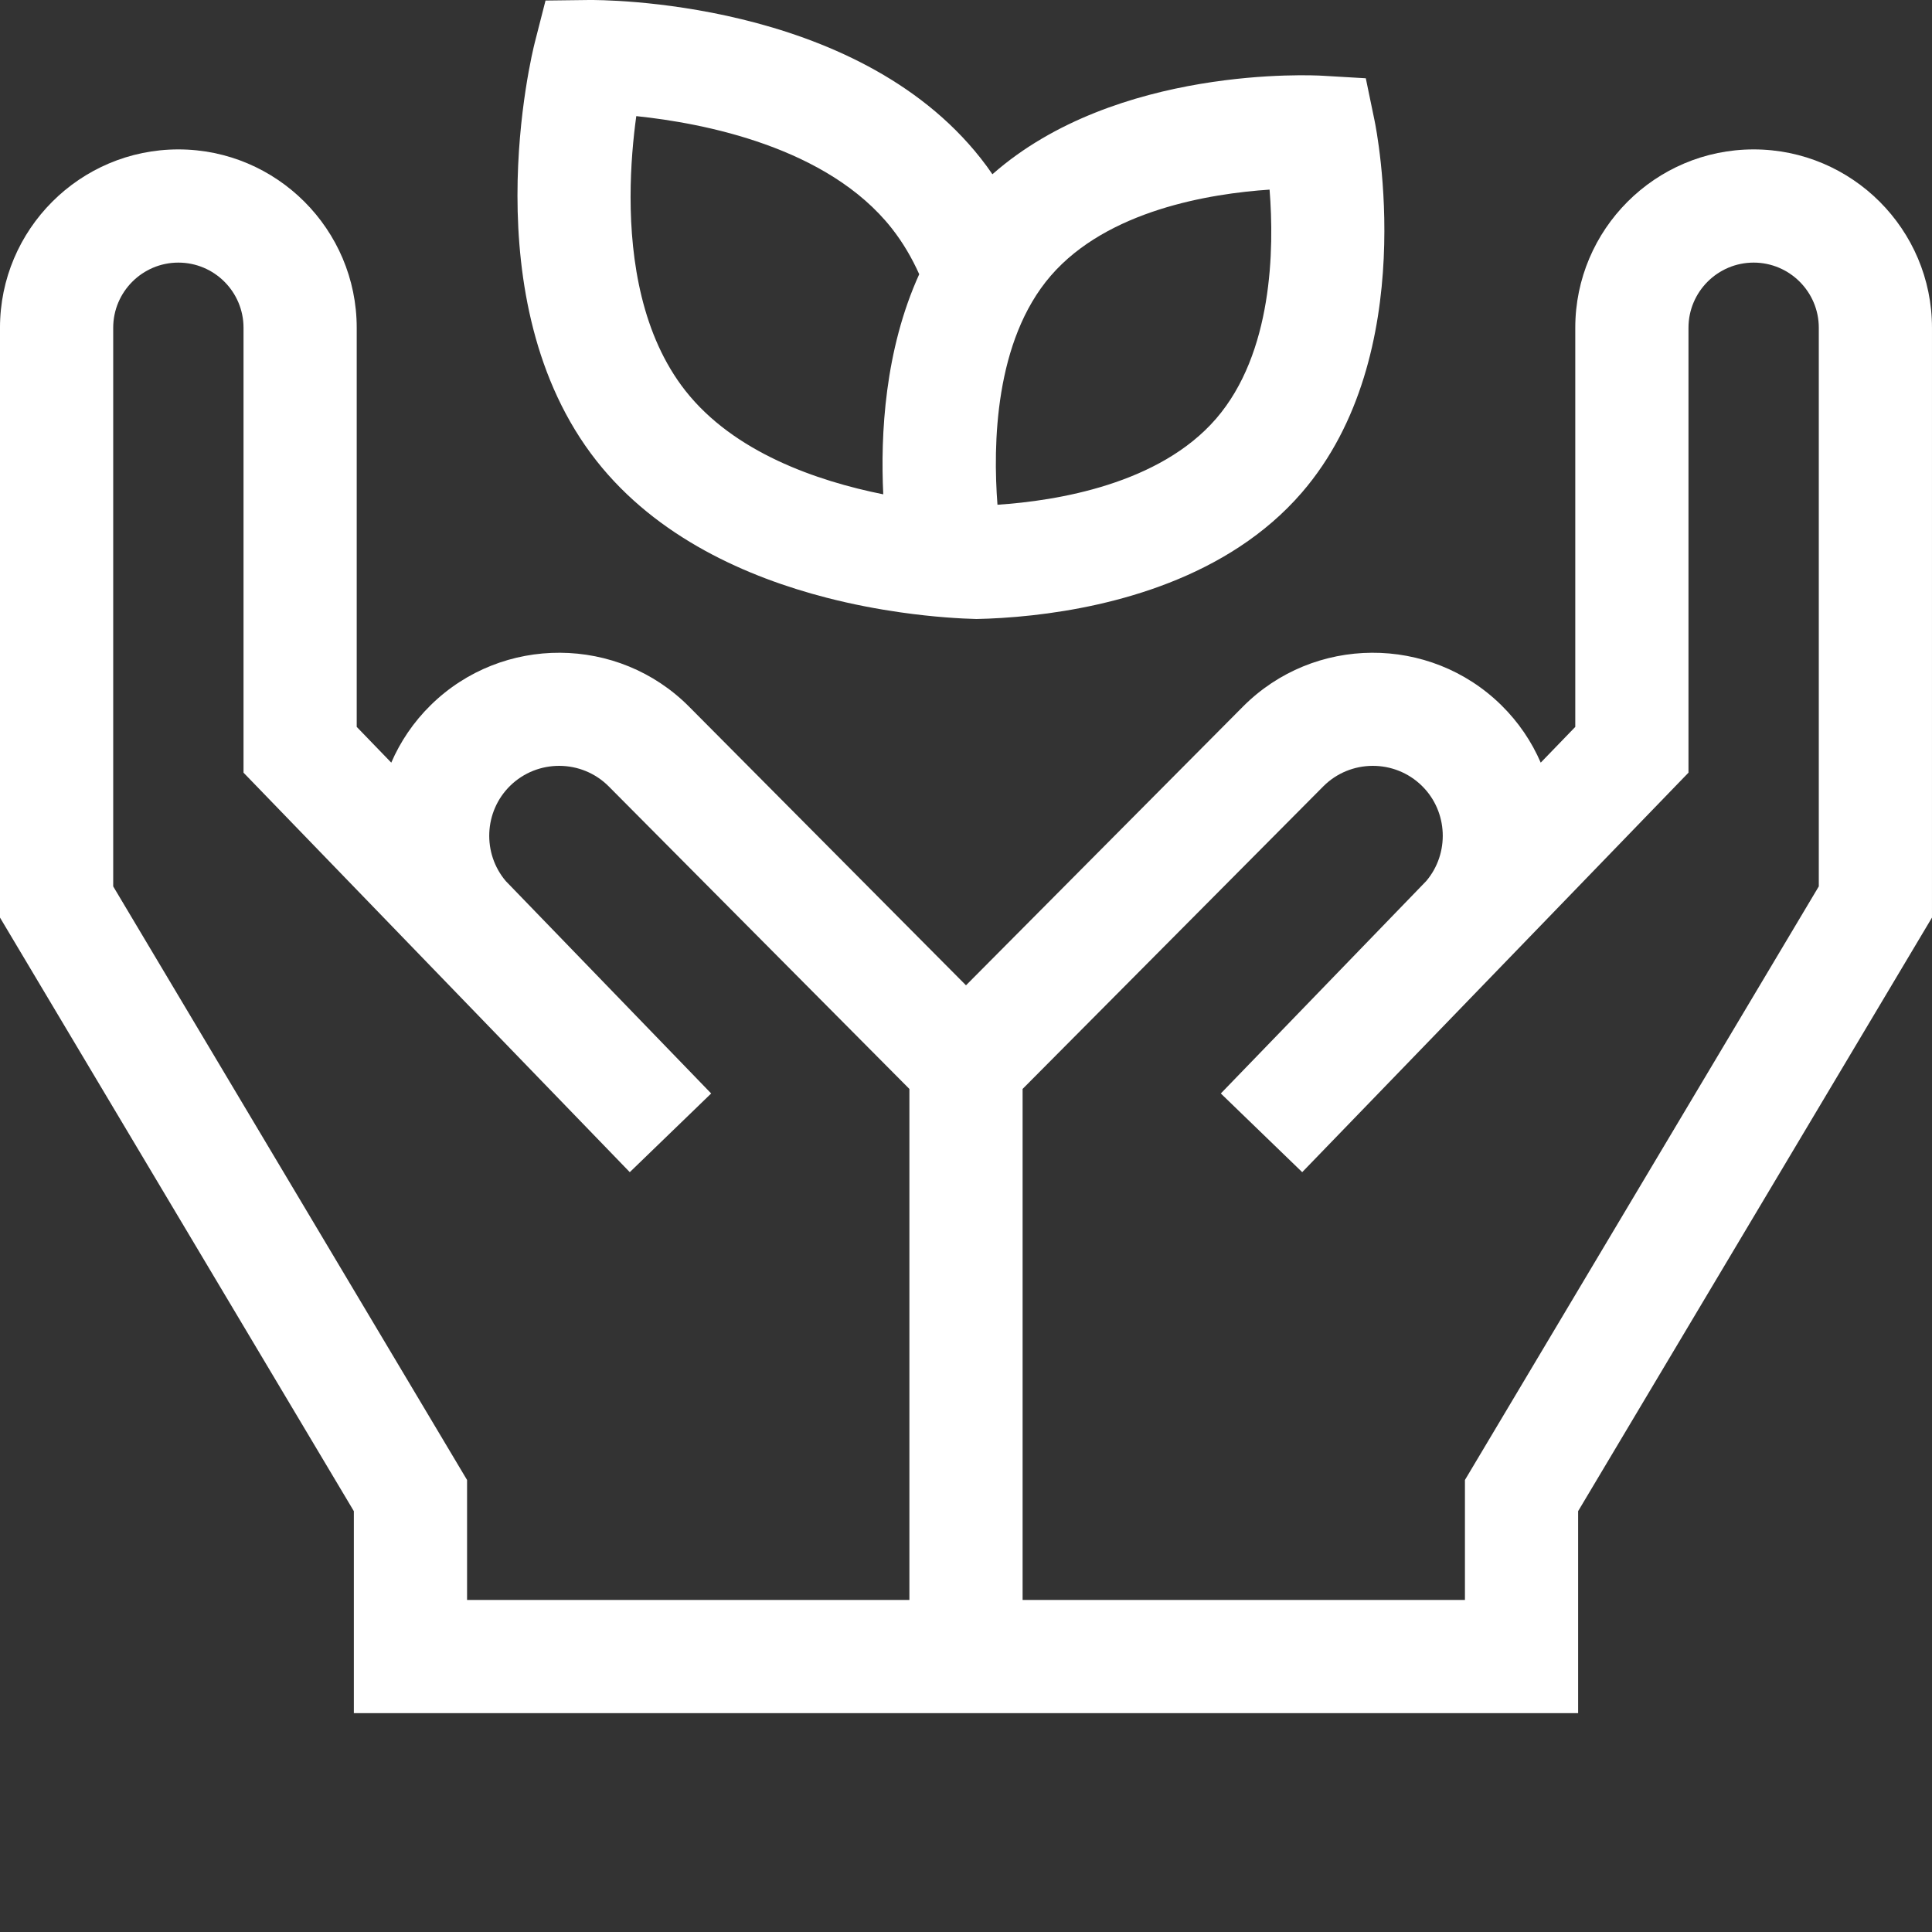 <?xml version="1.0"?>
<svg xmlns="http://www.w3.org/2000/svg" xmlns:xlink="http://www.w3.org/1999/xlink" xmlns:svgjs="http://svgjs.com/svgjs" version="1.1" width="512" height="512" x="0" y="0" viewBox="0 0 512 512" style="enable-background:new 0 0 512 512" xml:space="preserve" class=""><rect x="0" y="0" width="512" height="512" fill="#333333" stroke="none"/><g><path xmlns="http://www.w3.org/2000/svg" d="m219.031 158.391c7.008 1.812 13.668 3.039 19.559 3.883 9.02 1.297 16.25 1.668 20.172 1.77 3.938-.082 9.039-.34 14.859-.992 21.109-2.348 51.77-9.809 71.367-32.5 31.652-36.641 19.812-96.039 19.293-98.551l-2.332-11.258-11.48-.672c-2.379-.148-54.66-2.809-87.469 26.109-.969-1.43-2-2.828-3.078-4.199-33.32-42.348-100.98-42-103.852-41.98l-11.5.141-2.852 11.152c-.699 2.77-16.969 68.449 16.34 110.809 16.051 20.398 40.07 30.898 60.973 36.289zm59.43-85.309c15.02-17.371 42.199-21.781 57.988-22.832 1.262 15.793.84 43.32-14.16 60.691-15 17.359-42.148 21.781-57.949 22.82-1.219-15.809-.781-43.43 14.121-60.68zm-109.84-42.309c17.82 1.848 50.738 8.18 67.719 29.758 2.949 3.75 5.332 7.84 7.262 12.141-9.133 20.09-10.293 42.461-9.531 58.328-17.648-3.539-39.602-11.137-52.43-27.449-11.512-14.629-14.531-34.508-14.531-51.348 0-8.18.711-15.641 1.512-21.43zm0 0" fill="#ffffff" data-original="#000000" style="" class=""/><path xmlns="http://www.w3.org/2000/svg" d="m464.73 39.594c-26.062 0-47.266 21.207-47.266 47.27v105.773l-9.156 9.469c-2.402-5.555-5.879-10.734-10.438-15.219-18.984-18.684-49.707-18.512-68.484.383l-73.387 73.848-73.391-73.852c-18.777-18.891-49.496-19.062-68.484-.379-4.555 4.48-8.035 9.664-10.434 15.219l-9.156-9.473v-105.77c0-26.062-21.207-47.27-47.27-47.27s-47.266 21.207-47.266 47.27v156.305l93.777 157.305v53.527h324.445v-53.527l93.777-157.305v-156.305c0-26.062-21.203-47.27-47.27-47.27zm-223.73 384.406h-117.223v-31.789l-93.777-157.309v-148.039c0-9.523 7.746-17.27 17.27-17.27 9.52 0 17.266 7.746 17.266 17.27v117.902l102.363 105.871 21.57-20.855-54.438-56.297c-6.211-7.32-5.797-18.391 1.137-25.215 7.254-7.137 18.988-7.074 26.164.145l79.668 80.168zm241-189.098-93.777 157.309v31.789h-117.223v-135.418l79.668-80.168c7.176-7.219 18.91-7.281 26.164-.145 6.934 6.824 7.348 17.898 1.133 25.219l-54.434 56.293 21.566 20.855 102.367-105.871v-117.902c0-9.523 7.746-17.27 17.266-17.27 9.523 0 17.27 7.746 17.27 17.27zm0 0" fill="#ffffff" data-original="#000000" style="" class=""/></g></svg>

